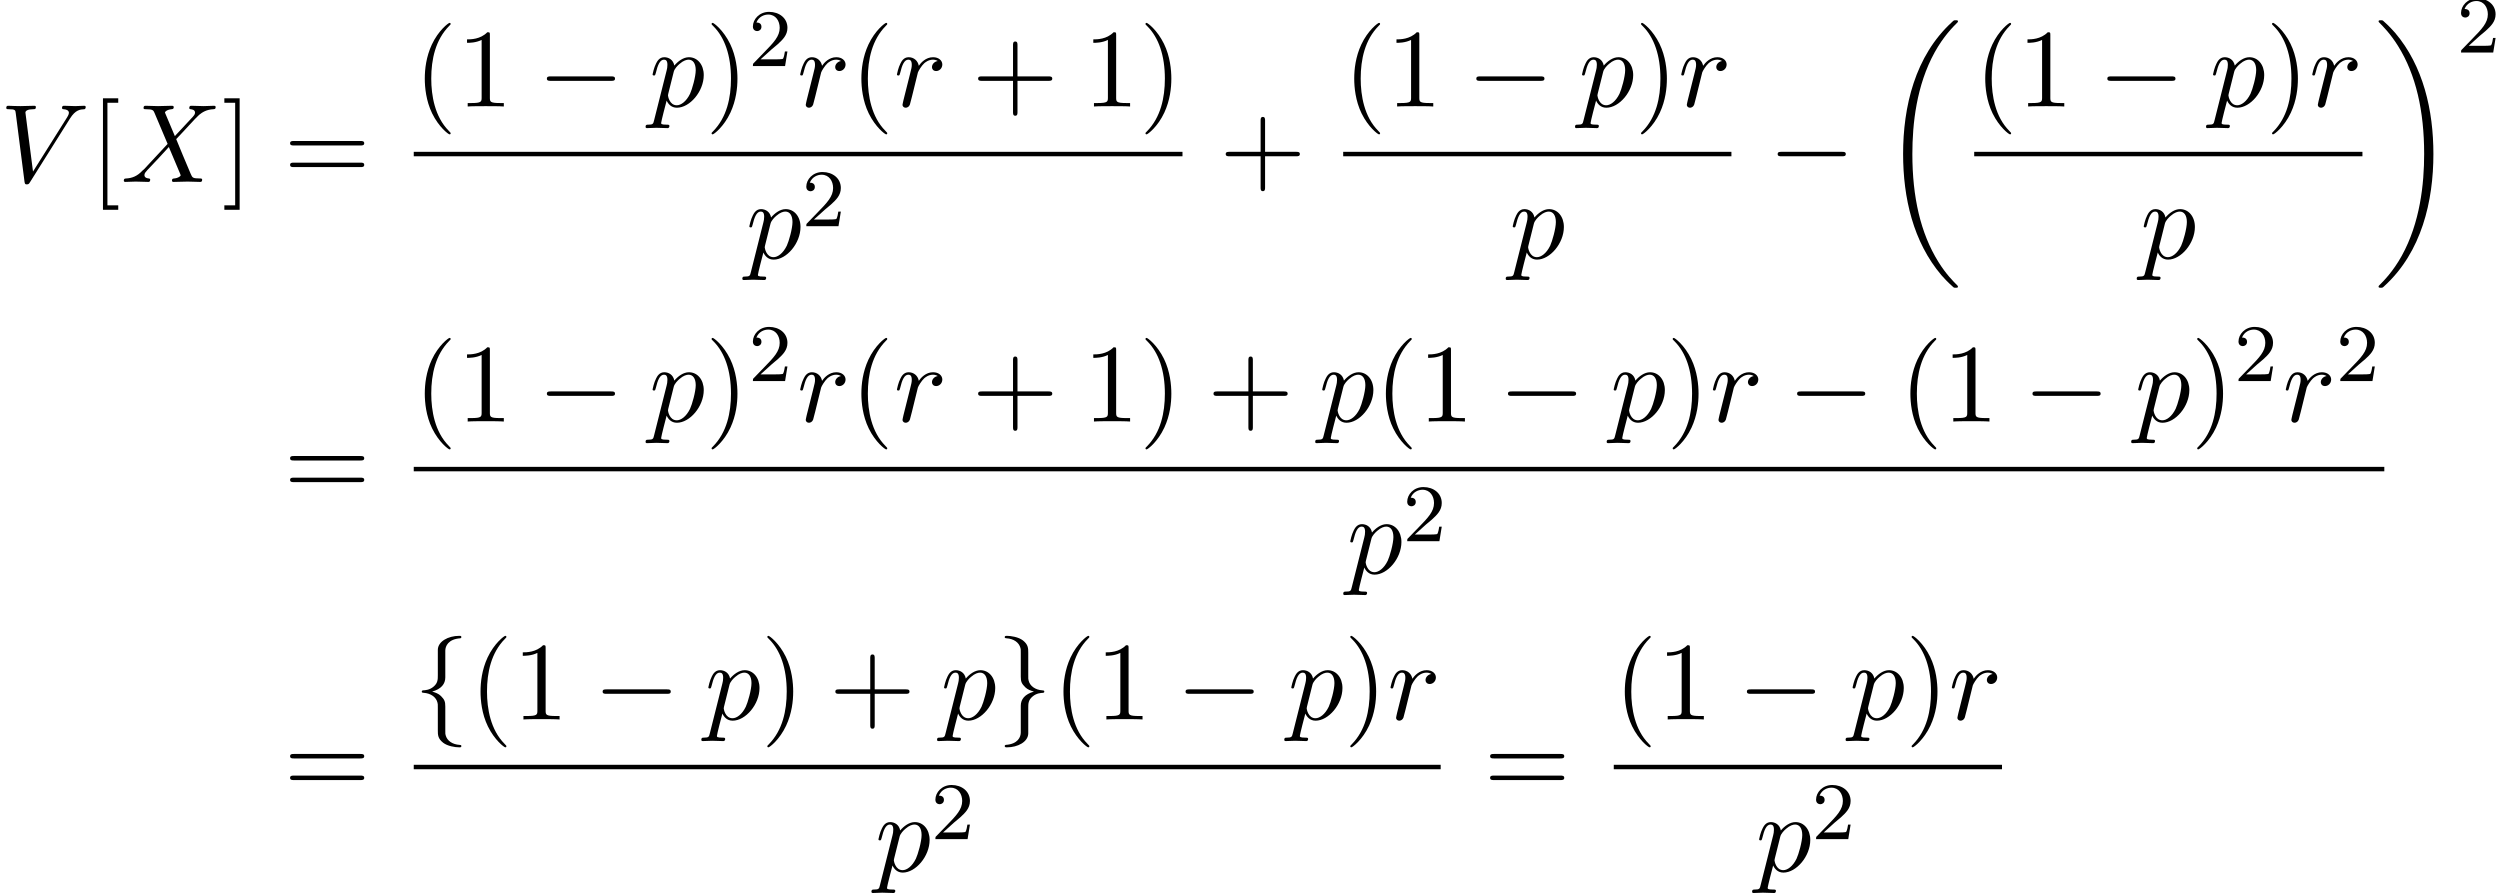 <?xml version='1.0' encoding='UTF-8'?>
<!-- This file was generated by dvisvgm 2.13.3 -->
<svg version='1.1' xmlns='http://www.w3.org/2000/svg' xmlns:xlink='http://www.w3.org/1999/xlink' width='244.61pt' height='87.379pt' viewBox='110.572 80.697 244.61 87.379'>
<defs>
<path id='g0-18' d='M7.636 25.625C7.636 25.582 7.615 25.56 7.593 25.527C7.189 25.124 6.458 24.393 5.727 23.215C3.971 20.4 3.175 16.855 3.175 12.655C3.175 9.72 3.567 5.935 5.367 2.684C6.229 1.135 7.124 .24 7.604-.24C7.636-.273 7.636-.295 7.636-.327C7.636-.436 7.56-.436 7.407-.436S7.233-.436 7.069-.273C3.415 3.055 2.269 8.051 2.269 12.644C2.269 16.931 3.251 21.251 6.022 24.513C6.24 24.764 6.655 25.211 7.102 25.604C7.233 25.735 7.255 25.735 7.407 25.735S7.636 25.735 7.636 25.625Z'/>
<path id='g0-19' d='M5.749 12.655C5.749 8.367 4.767 4.047 1.996 .785C1.778 .535 1.364 .087 .916-.305C.785-.436 .764-.436 .611-.436C.48-.436 .382-.436 .382-.327C.382-.284 .425-.24 .447-.218C.829 .175 1.56 .905 2.291 2.084C4.047 4.898 4.844 8.444 4.844 12.644C4.844 15.578 4.451 19.364 2.651 22.615C1.789 24.164 .884 25.069 .425 25.527C.404 25.56 .382 25.593 .382 25.625C.382 25.735 .48 25.735 .611 25.735C.764 25.735 .785 25.735 .949 25.571C4.604 22.244 5.749 17.247 5.749 12.655Z'/>
<path id='g3-50' d='M2.248-1.626C2.375-1.745 2.71-2.008 2.837-2.12C3.332-2.574 3.802-3.013 3.802-3.738C3.802-4.686 3.005-5.3 2.008-5.3C1.052-5.3 .422-4.575 .422-3.866C.422-3.475 .733-3.419 .845-3.419C1.012-3.419 1.259-3.539 1.259-3.842C1.259-4.256 .861-4.256 .765-4.256C.996-4.838 1.53-5.037 1.921-5.037C2.662-5.037 3.045-4.407 3.045-3.738C3.045-2.909 2.463-2.303 1.522-1.339L.518-.303C.422-.215 .422-.199 .422 0H3.571L3.802-1.427H3.555C3.531-1.267 3.467-.869 3.371-.717C3.324-.654 2.718-.654 2.59-.654H1.172L2.248-1.626Z'/>
<path id='g1-0' d='M7.189-2.509C7.375-2.509 7.571-2.509 7.571-2.727S7.375-2.945 7.189-2.945H1.287C1.102-2.945 .905-2.945 .905-2.727S1.102-2.509 1.287-2.509H7.189Z'/>
<path id='g1-102' d='M3.087-6.731C3.087-7.167 3.371-7.865 4.56-7.942C4.615-7.953 4.658-7.996 4.658-8.062C4.658-8.182 4.571-8.182 4.451-8.182C3.36-8.182 2.367-7.625 2.356-6.818V-4.331C2.356-3.905 2.356-3.556 1.92-3.196C1.538-2.88 1.124-2.858 .884-2.847C.829-2.836 .785-2.793 .785-2.727C.785-2.618 .851-2.618 .96-2.607C1.68-2.564 2.204-2.171 2.324-1.636C2.356-1.516 2.356-1.495 2.356-1.102V1.058C2.356 1.516 2.356 1.865 2.88 2.28C3.305 2.607 4.025 2.727 4.451 2.727C4.571 2.727 4.658 2.727 4.658 2.607C4.658 2.498 4.593 2.498 4.484 2.487C3.796 2.444 3.262 2.095 3.12 1.538C3.087 1.44 3.087 1.418 3.087 1.025V-1.265C3.087-1.767 3-1.953 2.651-2.302C2.422-2.531 2.105-2.64 1.8-2.727C2.695-2.978 3.087-3.48 3.087-4.113V-6.731Z'/>
<path id='g1-103' d='M2.356 1.276C2.356 1.713 2.073 2.411 .884 2.487C.829 2.498 .785 2.542 .785 2.607C.785 2.727 .905 2.727 1.004 2.727C2.062 2.727 3.076 2.193 3.087 1.364V-1.124C3.087-1.549 3.087-1.898 3.524-2.258C3.905-2.575 4.32-2.596 4.56-2.607C4.615-2.618 4.658-2.662 4.658-2.727C4.658-2.836 4.593-2.836 4.484-2.847C3.764-2.891 3.24-3.284 3.12-3.818C3.087-3.938 3.087-3.96 3.087-4.353V-6.513C3.087-6.971 3.087-7.32 2.564-7.735C2.127-8.073 1.375-8.182 1.004-8.182C.905-8.182 .785-8.182 .785-8.062C.785-7.953 .851-7.953 .96-7.942C1.647-7.898 2.182-7.549 2.324-6.993C2.356-6.895 2.356-6.873 2.356-6.48V-4.189C2.356-3.687 2.444-3.502 2.793-3.153C3.022-2.924 3.338-2.815 3.644-2.727C2.749-2.476 2.356-1.975 2.356-1.342V1.276Z'/>
<path id='g2-86' d='M6.851-6.207C7.385-7.058 7.844-7.091 8.247-7.113C8.378-7.124 8.389-7.309 8.389-7.32C8.389-7.407 8.335-7.451 8.247-7.451C7.964-7.451 7.647-7.418 7.353-7.418C6.993-7.418 6.622-7.451 6.273-7.451C6.207-7.451 6.065-7.451 6.065-7.244C6.065-7.124 6.164-7.113 6.24-7.113C6.535-7.091 6.742-6.982 6.742-6.753C6.742-6.589 6.578-6.349 6.578-6.338L3.229-1.015L2.487-6.785C2.487-6.971 2.738-7.113 3.24-7.113C3.393-7.113 3.513-7.113 3.513-7.331C3.513-7.429 3.425-7.451 3.36-7.451C2.924-7.451 2.455-7.418 2.007-7.418C1.811-7.418 1.604-7.429 1.407-7.429S1.004-7.451 .818-7.451C.742-7.451 .611-7.451 .611-7.244C.611-7.113 .709-7.113 .884-7.113C1.495-7.113 1.505-7.015 1.538-6.742L2.4-.011C2.433 .207 2.476 .24 2.618 .24C2.793 .24 2.836 .185 2.924 .044L6.851-6.207Z'/>
<path id='g2-88' d='M5.291-4.484L4.375-6.655C4.342-6.742 4.32-6.785 4.32-6.796C4.32-6.862 4.505-7.069 4.964-7.113C5.073-7.124 5.182-7.135 5.182-7.32C5.182-7.451 5.051-7.451 5.018-7.451C4.571-7.451 4.102-7.418 3.644-7.418C3.371-7.418 2.695-7.451 2.422-7.451C2.356-7.451 2.225-7.451 2.225-7.233C2.225-7.113 2.335-7.113 2.476-7.113C3.131-7.113 3.196-7.004 3.295-6.764L4.582-3.72L2.28-1.244L2.138-1.124C1.604-.545 1.091-.371 .535-.338C.393-.327 .295-.327 .295-.12C.295-.109 .295 0 .436 0C.764 0 1.124-.033 1.462-.033C1.865-.033 2.291 0 2.684 0C2.749 0 2.88 0 2.88-.218C2.88-.327 2.771-.338 2.749-.338C2.651-.349 2.313-.371 2.313-.676C2.313-.851 2.476-1.025 2.607-1.167L3.72-2.345L4.702-3.415L5.804-.807C5.847-.687 5.858-.676 5.858-.655C5.858-.567 5.651-.382 5.225-.338C5.105-.327 5.007-.316 5.007-.131C5.007 0 5.127 0 5.171 0C5.476 0 6.24-.033 6.545-.033C6.818-.033 7.484 0 7.756 0C7.833 0 7.964 0 7.964-.207C7.964-.338 7.855-.338 7.767-.338C7.036-.349 7.015-.382 6.829-.818C6.404-1.833 5.673-3.535 5.422-4.189C6.164-4.953 7.309-6.251 7.658-6.556C7.975-6.818 8.389-7.08 9.044-7.113C9.185-7.124 9.284-7.124 9.284-7.331C9.284-7.342 9.284-7.451 9.142-7.451C8.815-7.451 8.455-7.418 8.116-7.418C7.713-7.418 7.298-7.451 6.905-7.451C6.84-7.451 6.698-7.451 6.698-7.233C6.698-7.156 6.753-7.124 6.829-7.113C6.927-7.102 7.265-7.08 7.265-6.775C7.265-6.622 7.145-6.48 7.058-6.382L5.291-4.484Z'/>
<path id='g2-112' d='M.491 1.331C.404 1.702 .382 1.778-.098 1.778C-.229 1.778-.349 1.778-.349 1.985C-.349 2.073-.295 2.116-.207 2.116C.087 2.116 .404 2.084 .709 2.084C1.069 2.084 1.44 2.116 1.789 2.116C1.844 2.116 1.985 2.116 1.985 1.898C1.985 1.778 1.876 1.778 1.724 1.778C1.178 1.778 1.178 1.702 1.178 1.604C1.178 1.473 1.636-.305 1.713-.578C1.855-.262 2.16 .12 2.716 .12C3.982 .12 5.345-1.473 5.345-3.076C5.345-4.102 4.724-4.822 3.895-4.822C3.349-4.822 2.825-4.429 2.465-4.004C2.356-4.593 1.887-4.822 1.484-4.822C.982-4.822 .775-4.396 .676-4.2C.48-3.829 .338-3.175 .338-3.142C.338-3.033 .447-3.033 .469-3.033C.578-3.033 .589-3.044 .655-3.284C.84-4.058 1.058-4.582 1.451-4.582C1.636-4.582 1.789-4.495 1.789-4.08C1.789-3.829 1.756-3.709 1.713-3.524L.491 1.331ZM2.411-3.404C2.487-3.698 2.782-4.004 2.978-4.167C3.36-4.505 3.676-4.582 3.862-4.582C4.298-4.582 4.56-4.2 4.56-3.556S4.2-1.658 4.004-1.244C3.633-.48 3.109-.12 2.705-.12C1.985-.12 1.844-1.025 1.844-1.091C1.844-1.113 1.844-1.135 1.876-1.265L2.411-3.404Z'/>
<path id='g2-114' d='M.96-.644C.927-.48 .862-.229 .862-.175C.862 .022 1.015 .12 1.178 .12C1.309 .12 1.505 .033 1.582-.185C1.604-.229 1.975-1.713 2.018-1.909C2.105-2.269 2.302-3.033 2.367-3.327C2.411-3.469 2.716-3.982 2.978-4.222C3.065-4.298 3.382-4.582 3.851-4.582C4.135-4.582 4.298-4.451 4.309-4.451C3.982-4.396 3.742-4.135 3.742-3.851C3.742-3.676 3.862-3.469 4.156-3.469S4.756-3.72 4.756-4.113C4.756-4.495 4.407-4.822 3.851-4.822C3.142-4.822 2.662-4.287 2.455-3.982C2.367-4.473 1.975-4.822 1.462-4.822C.96-4.822 .753-4.396 .655-4.2C.458-3.829 .316-3.175 .316-3.142C.316-3.033 .425-3.033 .447-3.033C.556-3.033 .567-3.044 .633-3.284C.818-4.058 1.036-4.582 1.429-4.582C1.615-4.582 1.767-4.495 1.767-4.08C1.767-3.851 1.735-3.731 1.593-3.164L.96-.644Z'/>
<path id='g4-40' d='M3.611 2.618C3.611 2.585 3.611 2.564 3.425 2.378C2.062 1.004 1.713-1.058 1.713-2.727C1.713-4.625 2.127-6.524 3.469-7.887C3.611-8.018 3.611-8.04 3.611-8.073C3.611-8.149 3.567-8.182 3.502-8.182C3.393-8.182 2.411-7.44 1.767-6.055C1.211-4.855 1.08-3.644 1.08-2.727C1.08-1.876 1.2-.556 1.8 .676C2.455 2.018 3.393 2.727 3.502 2.727C3.567 2.727 3.611 2.695 3.611 2.618Z'/>
<path id='g4-41' d='M3.153-2.727C3.153-3.578 3.033-4.898 2.433-6.131C1.778-7.473 .84-8.182 .731-8.182C.665-8.182 .622-8.138 .622-8.073C.622-8.04 .622-8.018 .829-7.822C1.898-6.742 2.52-5.007 2.52-2.727C2.52-.862 2.116 1.058 .764 2.433C.622 2.564 .622 2.585 .622 2.618C.622 2.684 .665 2.727 .731 2.727C.84 2.727 1.822 1.985 2.465 .6C3.022-.6 3.153-1.811 3.153-2.727Z'/>
<path id='g4-43' d='M4.462-2.509H7.505C7.658-2.509 7.865-2.509 7.865-2.727S7.658-2.945 7.505-2.945H4.462V-6C4.462-6.153 4.462-6.36 4.244-6.36S4.025-6.153 4.025-6V-2.945H.971C.818-2.945 .611-2.945 .611-2.727S.818-2.509 .971-2.509H4.025V.545C4.025 .698 4.025 .905 4.244 .905S4.462 .698 4.462 .545V-2.509Z'/>
<path id='g4-49' d='M3.207-6.982C3.207-7.244 3.207-7.265 2.956-7.265C2.28-6.567 1.32-6.567 .971-6.567V-6.229C1.189-6.229 1.833-6.229 2.4-6.513V-.862C2.4-.469 2.367-.338 1.385-.338H1.036V0C1.418-.033 2.367-.033 2.804-.033S4.189-.033 4.571 0V-.338H4.222C3.24-.338 3.207-.458 3.207-.862V-6.982Z'/>
<path id='g4-61' d='M7.495-3.567C7.658-3.567 7.865-3.567 7.865-3.785S7.658-4.004 7.505-4.004H.971C.818-4.004 .611-4.004 .611-3.785S.818-3.567 .982-3.567H7.495ZM7.505-1.451C7.658-1.451 7.865-1.451 7.865-1.669S7.658-1.887 7.495-1.887H.982C.818-1.887 .611-1.887 .611-1.669S.818-1.451 .971-1.451H7.505Z'/>
<path id='g4-91' d='M2.782 2.727V2.291H1.724V-7.745H2.782V-8.182H1.287V2.727H2.782Z'/>
<path id='g4-93' d='M1.735-8.182H.24V-7.745H1.298V2.291H.24V2.727H1.735V-8.182Z'/>
</defs>
<g id='page1'>
<use x='110.572' y='98.497' xlink:href='#g2-86'/>
<use x='119.359' y='98.497' xlink:href='#g4-91'/>
<use x='122.39' y='98.497' xlink:href='#g2-88'/>
<use x='132.284' y='98.497' xlink:href='#g4-93'/>
<use x='138.344' y='98.497' xlink:href='#g4-61'/>
<use x='151.055' y='91.117' xlink:href='#g4-40'/>
<use x='155.297' y='91.117' xlink:href='#g4-49'/>
<use x='163.176' y='91.117' xlink:href='#g1-0'/>
<use x='174.085' y='91.117' xlink:href='#g2-112'/>
<use x='179.574' y='91.117' xlink:href='#g4-41'/>
<use x='183.816' y='87.158' xlink:href='#g3-50'/>
<use x='188.549' y='91.117' xlink:href='#g2-114'/>
<use x='193.773' y='91.117' xlink:href='#g4-40'/>
<use x='198.016' y='91.117' xlink:href='#g2-114'/>
<use x='205.665' y='91.117' xlink:href='#g4-43'/>
<use x='216.574' y='91.117' xlink:href='#g4-49'/>
<use x='222.028' y='91.117' xlink:href='#g4-41'/>
<rect x='151.055' y='95.552' height='.436' width='75.216'/>
<use x='183.552' y='105.98' xlink:href='#g2-112'/>
<use x='189.041' y='102.829' xlink:href='#g3-50'/>
<use x='229.89' y='98.497' xlink:href='#g4-43'/>
<use x='241.995' y='91.117' xlink:href='#g4-40'/>
<use x='246.237' y='91.117' xlink:href='#g4-49'/>
<use x='254.116' y='91.117' xlink:href='#g1-0'/>
<use x='265.025' y='91.117' xlink:href='#g2-112'/>
<use x='270.514' y='91.117' xlink:href='#g4-41'/>
<use x='274.756' y='91.117' xlink:href='#g2-114'/>
<rect x='241.995' y='95.552' height='.436' width='37.986'/>
<use x='258.244' y='105.98' xlink:href='#g2-112'/>
<use x='283.601' y='98.497' xlink:href='#g1-0'/>
<use x='294.51' y='83.115' xlink:href='#g0-18'/>
<use x='303.736' y='91.117' xlink:href='#g4-40'/>
<use x='307.978' y='91.117' xlink:href='#g4-49'/>
<use x='315.857' y='91.117' xlink:href='#g1-0'/>
<use x='326.766' y='91.117' xlink:href='#g2-112'/>
<use x='332.255' y='91.117' xlink:href='#g4-41'/>
<use x='336.497' y='91.117' xlink:href='#g2-114'/>
<rect x='303.736' y='95.552' height='.436' width='37.986'/>
<use x='319.984' y='105.98' xlink:href='#g2-112'/>
<use x='342.917' y='83.115' xlink:href='#g0-19'/>
<use x='350.948' y='85.834' xlink:href='#g3-50'/>
<use x='138.344' y='129.321' xlink:href='#g4-61'/>
<use x='151.055' y='121.941' xlink:href='#g4-40'/>
<use x='155.297' y='121.941' xlink:href='#g4-49'/>
<use x='163.176' y='121.941' xlink:href='#g1-0'/>
<use x='174.085' y='121.941' xlink:href='#g2-112'/>
<use x='179.574' y='121.941' xlink:href='#g4-41'/>
<use x='183.816' y='117.982' xlink:href='#g3-50'/>
<use x='188.549' y='121.941' xlink:href='#g2-114'/>
<use x='193.773' y='121.941' xlink:href='#g4-40'/>
<use x='198.016' y='121.941' xlink:href='#g2-114'/>
<use x='205.665' y='121.941' xlink:href='#g4-43'/>
<use x='216.574' y='121.941' xlink:href='#g4-49'/>
<use x='222.028' y='121.941' xlink:href='#g4-41'/>
<use x='228.695' y='121.941' xlink:href='#g4-43'/>
<use x='239.604' y='121.941' xlink:href='#g2-112'/>
<use x='245.093' y='121.941' xlink:href='#g4-40'/>
<use x='249.335' y='121.941' xlink:href='#g4-49'/>
<use x='257.214' y='121.941' xlink:href='#g1-0'/>
<use x='268.123' y='121.941' xlink:href='#g2-112'/>
<use x='273.612' y='121.941' xlink:href='#g4-41'/>
<use x='277.854' y='121.941' xlink:href='#g2-114'/>
<use x='285.503' y='121.941' xlink:href='#g1-0'/>
<use x='296.412' y='121.941' xlink:href='#g4-40'/>
<use x='300.655' y='121.941' xlink:href='#g4-49'/>
<use x='308.533' y='121.941' xlink:href='#g1-0'/>
<use x='319.442' y='121.941' xlink:href='#g2-112'/>
<use x='324.931' y='121.941' xlink:href='#g4-41'/>
<use x='329.173' y='117.982' xlink:href='#g3-50'/>
<use x='333.906' y='121.941' xlink:href='#g2-114'/>
<use x='339.131' y='117.982' xlink:href='#g3-50'/>
<rect x='151.055' y='126.376' height='.436' width='192.808'/>
<use x='242.348' y='136.804' xlink:href='#g2-112'/>
<use x='247.837' y='133.653' xlink:href='#g3-50'/>
<use x='138.344' y='158.472' xlink:href='#g4-61'/>
<use x='151.055' y='151.092' xlink:href='#g1-102'/>
<use x='156.509' y='151.092' xlink:href='#g4-40'/>
<use x='160.752' y='151.092' xlink:href='#g4-49'/>
<use x='168.631' y='151.092' xlink:href='#g1-0'/>
<use x='179.54' y='151.092' xlink:href='#g2-112'/>
<use x='185.028' y='151.092' xlink:href='#g4-41'/>
<use x='191.695' y='151.092' xlink:href='#g4-43'/>
<use x='202.604' y='151.092' xlink:href='#g2-112'/>
<use x='208.093' y='151.092' xlink:href='#g1-103'/>
<use x='213.547' y='151.092' xlink:href='#g4-40'/>
<use x='217.79' y='151.092' xlink:href='#g4-49'/>
<use x='225.668' y='151.092' xlink:href='#g1-0'/>
<use x='236.578' y='151.092' xlink:href='#g2-112'/>
<use x='242.066' y='151.092' xlink:href='#g4-41'/>
<use x='246.309' y='151.092' xlink:href='#g2-114'/>
<rect x='151.055' y='155.527' height='.436' width='100.478'/>
<use x='196.184' y='165.956' xlink:href='#g2-112'/>
<use x='201.672' y='162.804' xlink:href='#g3-50'/>
<use x='255.759' y='158.472' xlink:href='#g4-61'/>
<use x='268.47' y='151.092' xlink:href='#g4-40'/>
<use x='272.712' y='151.092' xlink:href='#g4-49'/>
<use x='280.591' y='151.092' xlink:href='#g1-0'/>
<use x='291.5' y='151.092' xlink:href='#g2-112'/>
<use x='296.989' y='151.092' xlink:href='#g4-41'/>
<use x='301.231' y='151.092' xlink:href='#g2-114'/>
<rect x='268.47' y='155.527' height='.436' width='37.986'/>
<use x='282.352' y='165.956' xlink:href='#g2-112'/>
<use x='287.841' y='162.804' xlink:href='#g3-50'/>
</g>
</svg><!--Rendered by QuickLaTeX.com-->